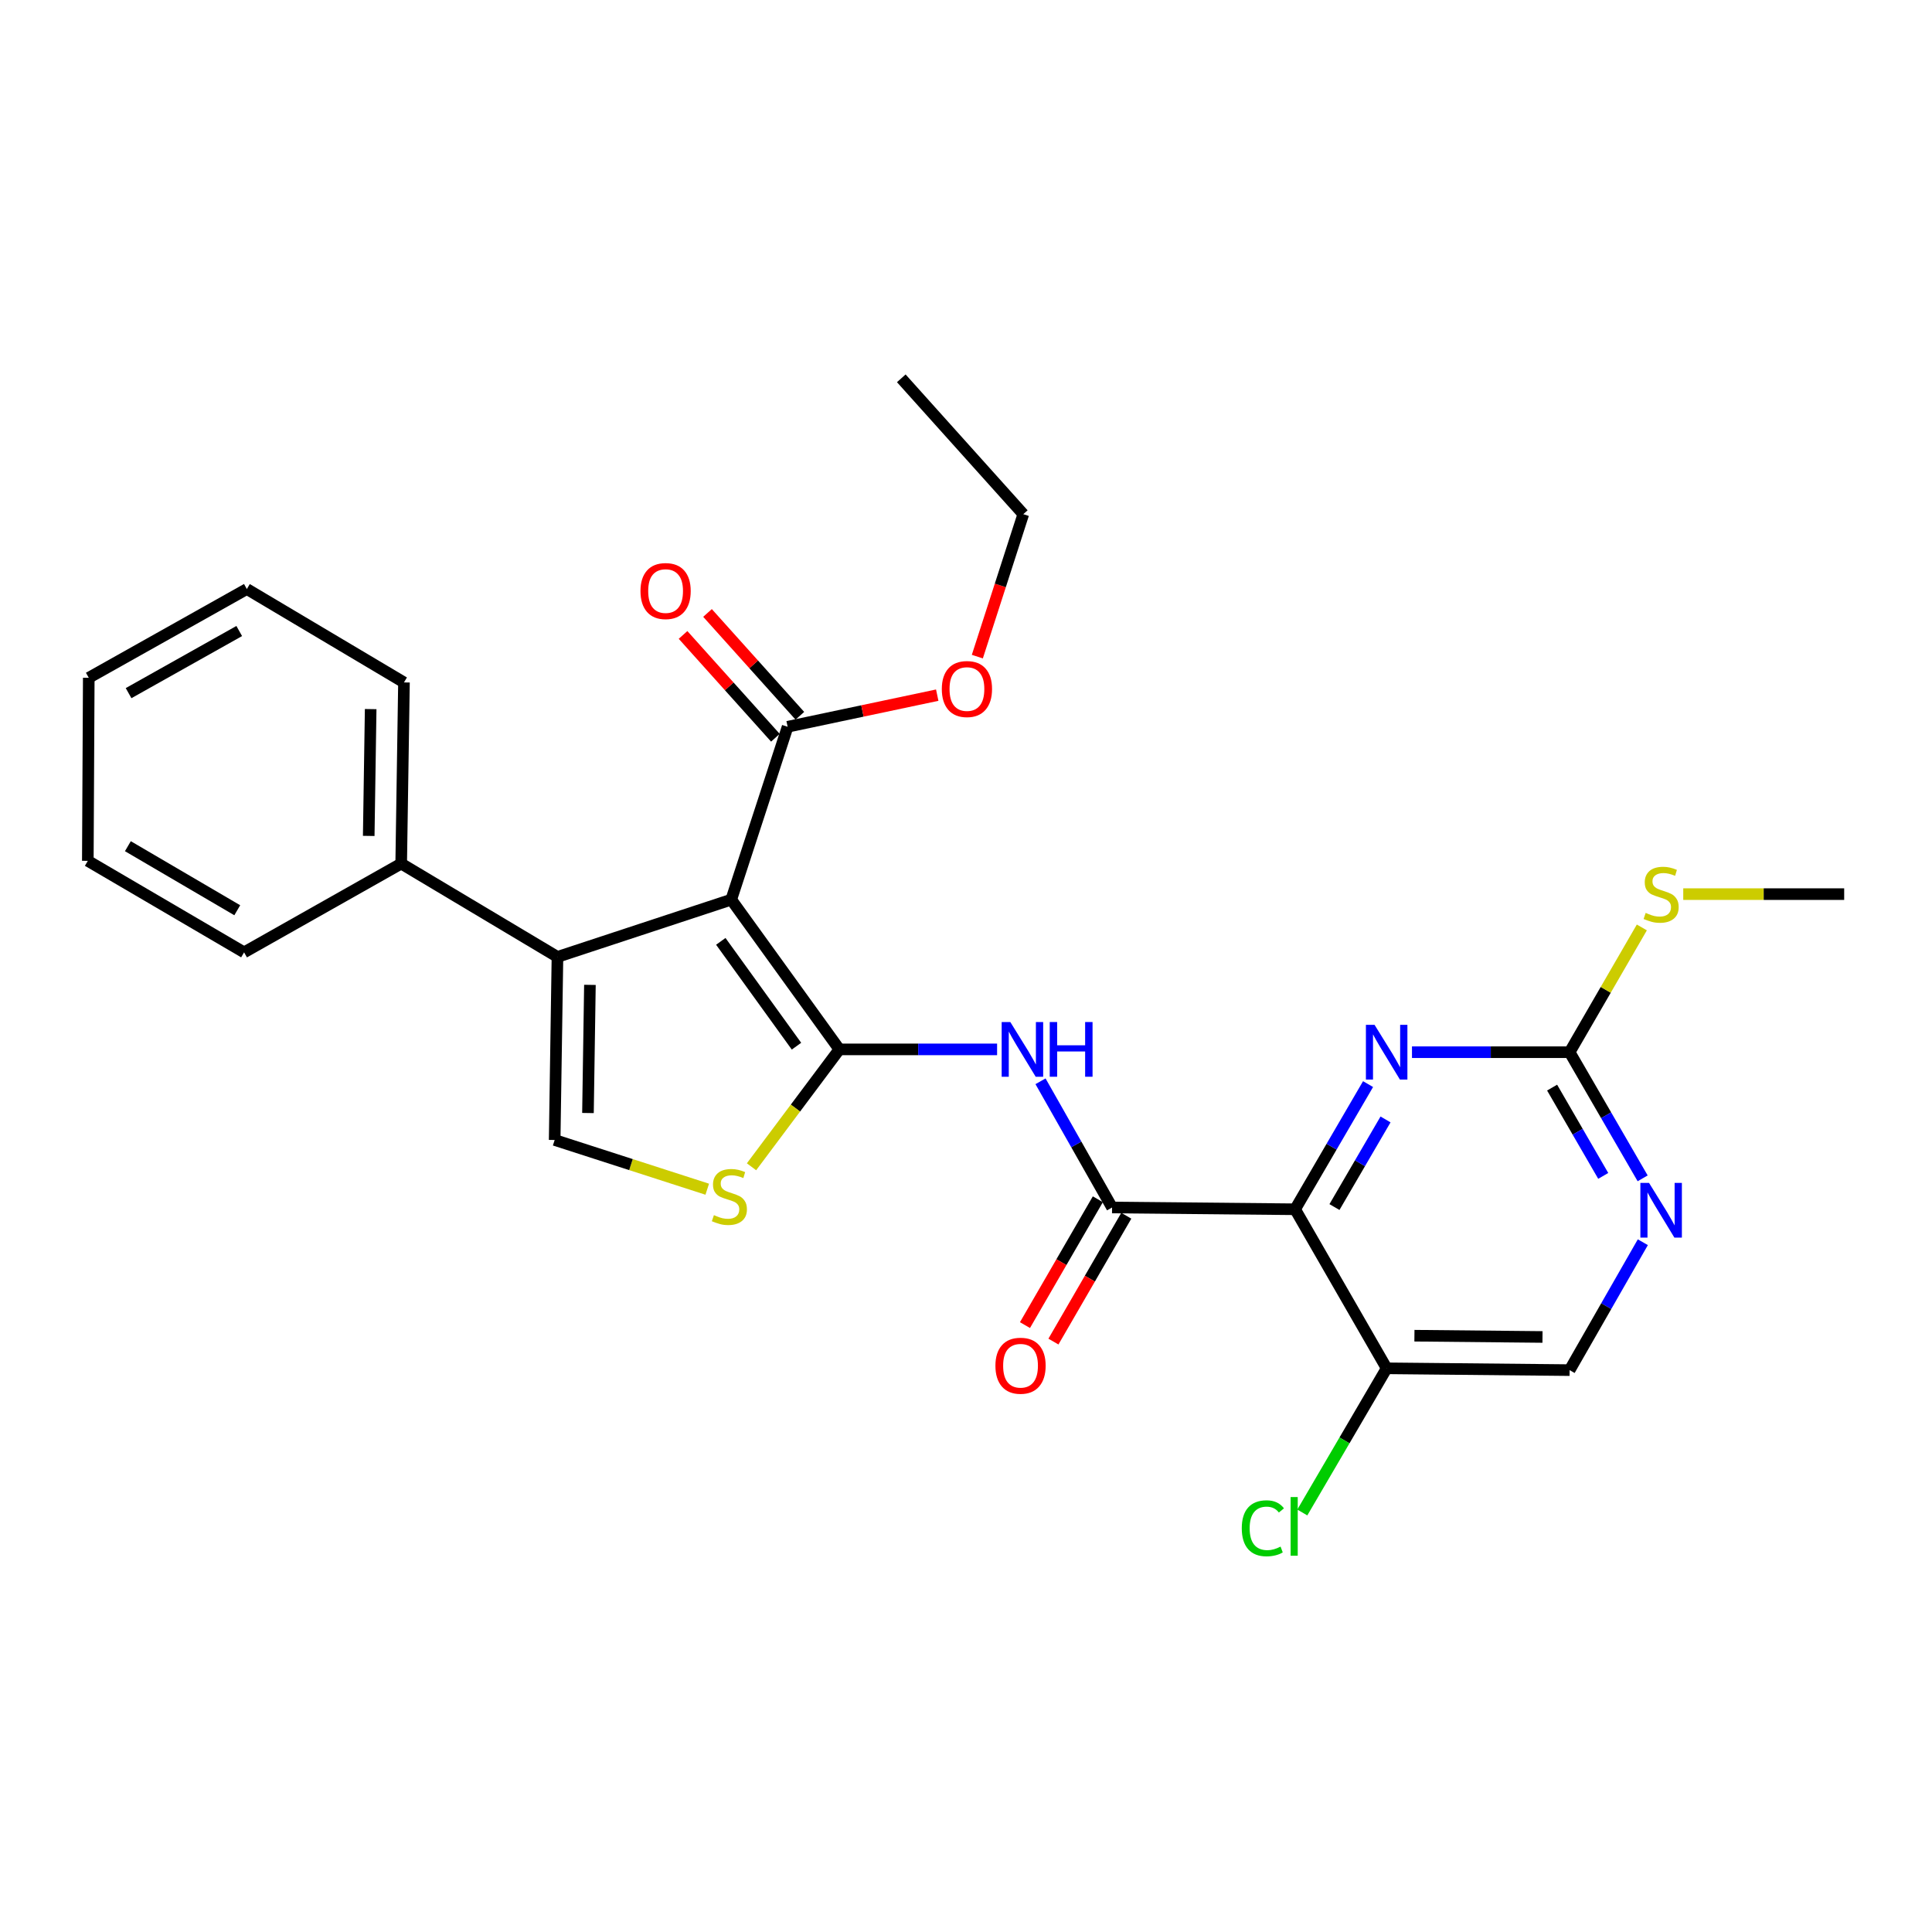 <?xml version='1.0' encoding='iso-8859-1'?>
<svg version='1.1' baseProfile='full'
              xmlns='http://www.w3.org/2000/svg'
                      xmlns:rdkit='http://www.rdkit.org/xml'
                      xmlns:xlink='http://www.w3.org/1999/xlink'
                  xml:space='preserve'
width='1000px' height='1000px' viewBox='0 0 1000 1000'>
<!-- END OF HEADER -->
<rect style='opacity:1.0;fill:#FFFFFF;stroke:none' width='1000' height='1000' x='0' y='0'> </rect>
<path class='bond-0' d='M 434.456,543.161 L 378.491,465.654' style='fill:none;fill-rule:evenodd;stroke:#000000;stroke-width:6px;stroke-linecap:butt;stroke-linejoin:miter;stroke-opacity:1' />
<path class='bond-0' d='M 412.26,541.5 L 373.085,487.245' style='fill:none;fill-rule:evenodd;stroke:#000000;stroke-width:6px;stroke-linecap:butt;stroke-linejoin:miter;stroke-opacity:1' />
<path class='bond-4' d='M 434.456,543.161 L 475.275,543.161' style='fill:none;fill-rule:evenodd;stroke:#000000;stroke-width:6px;stroke-linecap:butt;stroke-linejoin:miter;stroke-opacity:1' />
<path class='bond-4' d='M 475.275,543.161 L 516.094,543.161' style='fill:none;fill-rule:evenodd;stroke:#0000FF;stroke-width:6px;stroke-linecap:butt;stroke-linejoin:miter;stroke-opacity:1' />
<path class='bond-5' d='M 434.456,543.161 L 411.719,573.542' style='fill:none;fill-rule:evenodd;stroke:#000000;stroke-width:6px;stroke-linecap:butt;stroke-linejoin:miter;stroke-opacity:1' />
<path class='bond-5' d='M 411.719,573.542 L 388.982,603.924' style='fill:none;fill-rule:evenodd;stroke:#CCCC00;stroke-width:6px;stroke-linecap:butt;stroke-linejoin:miter;stroke-opacity:1' />
<path class='bond-2' d='M 378.491,465.654 L 288.539,495.291' style='fill:none;fill-rule:evenodd;stroke:#000000;stroke-width:6px;stroke-linecap:butt;stroke-linejoin:miter;stroke-opacity:1' />
<path class='bond-8' d='M 378.491,465.654 L 407.674,376.175' style='fill:none;fill-rule:evenodd;stroke:#000000;stroke-width:6px;stroke-linecap:butt;stroke-linejoin:miter;stroke-opacity:1' />
<path class='bond-1' d='M 670.343,625.916 L 575.606,624.999' style='fill:none;fill-rule:evenodd;stroke:#000000;stroke-width:6px;stroke-linecap:butt;stroke-linejoin:miter;stroke-opacity:1' />
<path class='bond-6' d='M 670.343,625.916 L 689.225,593.523' style='fill:none;fill-rule:evenodd;stroke:#000000;stroke-width:6px;stroke-linecap:butt;stroke-linejoin:miter;stroke-opacity:1' />
<path class='bond-6' d='M 689.225,593.523 L 708.106,561.13' style='fill:none;fill-rule:evenodd;stroke:#0000FF;stroke-width:6px;stroke-linecap:butt;stroke-linejoin:miter;stroke-opacity:1' />
<path class='bond-6' d='M 690.714,624.77 L 703.931,602.095' style='fill:none;fill-rule:evenodd;stroke:#000000;stroke-width:6px;stroke-linecap:butt;stroke-linejoin:miter;stroke-opacity:1' />
<path class='bond-6' d='M 703.931,602.095 L 717.148,579.42' style='fill:none;fill-rule:evenodd;stroke:#0000FF;stroke-width:6px;stroke-linecap:butt;stroke-linejoin:miter;stroke-opacity:1' />
<path class='bond-10' d='M 670.343,625.916 L 717.731,708.237' style='fill:none;fill-rule:evenodd;stroke:#000000;stroke-width:6px;stroke-linecap:butt;stroke-linejoin:miter;stroke-opacity:1' />
<path class='bond-14' d='M 288.539,495.291 L 207.656,446.996' style='fill:none;fill-rule:evenodd;stroke:#000000;stroke-width:6px;stroke-linecap:butt;stroke-linejoin:miter;stroke-opacity:1' />
<path class='bond-27' d='M 288.539,495.291 L 287.092,590.057' style='fill:none;fill-rule:evenodd;stroke:#000000;stroke-width:6px;stroke-linecap:butt;stroke-linejoin:miter;stroke-opacity:1' />
<path class='bond-27' d='M 305.342,509.766 L 304.329,576.102' style='fill:none;fill-rule:evenodd;stroke:#000000;stroke-width:6px;stroke-linecap:butt;stroke-linejoin:miter;stroke-opacity:1' />
<path class='bond-3' d='M 575.606,624.999 L 557.086,592.336' style='fill:none;fill-rule:evenodd;stroke:#000000;stroke-width:6px;stroke-linecap:butt;stroke-linejoin:miter;stroke-opacity:1' />
<path class='bond-3' d='M 557.086,592.336 L 538.565,559.673' style='fill:none;fill-rule:evenodd;stroke:#0000FF;stroke-width:6px;stroke-linecap:butt;stroke-linejoin:miter;stroke-opacity:1' />
<path class='bond-12' d='M 568.241,620.734 L 549.382,653.302' style='fill:none;fill-rule:evenodd;stroke:#000000;stroke-width:6px;stroke-linecap:butt;stroke-linejoin:miter;stroke-opacity:1' />
<path class='bond-12' d='M 549.382,653.302 L 530.524,685.87' style='fill:none;fill-rule:evenodd;stroke:#FF0000;stroke-width:6px;stroke-linecap:butt;stroke-linejoin:miter;stroke-opacity:1' />
<path class='bond-12' d='M 582.972,629.264 L 564.113,661.832' style='fill:none;fill-rule:evenodd;stroke:#000000;stroke-width:6px;stroke-linecap:butt;stroke-linejoin:miter;stroke-opacity:1' />
<path class='bond-12' d='M 564.113,661.832 L 545.254,694.4' style='fill:none;fill-rule:evenodd;stroke:#FF0000;stroke-width:6px;stroke-linecap:butt;stroke-linejoin:miter;stroke-opacity:1' />
<path class='bond-7' d='M 366.071,615.535 L 326.581,602.796' style='fill:none;fill-rule:evenodd;stroke:#CCCC00;stroke-width:6px;stroke-linecap:butt;stroke-linejoin:miter;stroke-opacity:1' />
<path class='bond-7' d='M 326.581,602.796 L 287.092,590.057' style='fill:none;fill-rule:evenodd;stroke:#000000;stroke-width:6px;stroke-linecap:butt;stroke-linejoin:miter;stroke-opacity:1' />
<path class='bond-9' d='M 730.838,544.617 L 771.634,544.617' style='fill:none;fill-rule:evenodd;stroke:#0000FF;stroke-width:6px;stroke-linecap:butt;stroke-linejoin:miter;stroke-opacity:1' />
<path class='bond-9' d='M 771.634,544.617 L 812.43,544.617' style='fill:none;fill-rule:evenodd;stroke:#000000;stroke-width:6px;stroke-linecap:butt;stroke-linejoin:miter;stroke-opacity:1' />
<path class='bond-15' d='M 414.007,370.488 L 390.108,343.876' style='fill:none;fill-rule:evenodd;stroke:#000000;stroke-width:6px;stroke-linecap:butt;stroke-linejoin:miter;stroke-opacity:1' />
<path class='bond-15' d='M 390.108,343.876 L 366.208,317.265' style='fill:none;fill-rule:evenodd;stroke:#FF0000;stroke-width:6px;stroke-linecap:butt;stroke-linejoin:miter;stroke-opacity:1' />
<path class='bond-15' d='M 401.342,381.861 L 377.443,355.25' style='fill:none;fill-rule:evenodd;stroke:#000000;stroke-width:6px;stroke-linecap:butt;stroke-linejoin:miter;stroke-opacity:1' />
<path class='bond-15' d='M 377.443,355.25 L 353.544,328.639' style='fill:none;fill-rule:evenodd;stroke:#FF0000;stroke-width:6px;stroke-linecap:butt;stroke-linejoin:miter;stroke-opacity:1' />
<path class='bond-18' d='M 407.674,376.175 L 446.393,367.992' style='fill:none;fill-rule:evenodd;stroke:#000000;stroke-width:6px;stroke-linecap:butt;stroke-linejoin:miter;stroke-opacity:1' />
<path class='bond-18' d='M 446.393,367.992 L 485.111,359.81' style='fill:none;fill-rule:evenodd;stroke:#FF0000;stroke-width:6px;stroke-linecap:butt;stroke-linejoin:miter;stroke-opacity:1' />
<path class='bond-16' d='M 812.43,544.617 L 831.123,512.329' style='fill:none;fill-rule:evenodd;stroke:#000000;stroke-width:6px;stroke-linecap:butt;stroke-linejoin:miter;stroke-opacity:1' />
<path class='bond-16' d='M 831.123,512.329 L 849.816,480.041' style='fill:none;fill-rule:evenodd;stroke:#CCCC00;stroke-width:6px;stroke-linecap:butt;stroke-linejoin:miter;stroke-opacity:1' />
<path class='bond-28' d='M 812.43,544.617 L 831.331,577.26' style='fill:none;fill-rule:evenodd;stroke:#000000;stroke-width:6px;stroke-linecap:butt;stroke-linejoin:miter;stroke-opacity:1' />
<path class='bond-28' d='M 831.331,577.26 L 850.232,609.904' style='fill:none;fill-rule:evenodd;stroke:#0000FF;stroke-width:6px;stroke-linecap:butt;stroke-linejoin:miter;stroke-opacity:1' />
<path class='bond-28' d='M 803.37,562.94 L 816.6,585.79' style='fill:none;fill-rule:evenodd;stroke:#000000;stroke-width:6px;stroke-linecap:butt;stroke-linejoin:miter;stroke-opacity:1' />
<path class='bond-28' d='M 816.6,585.79 L 829.831,608.64' style='fill:none;fill-rule:evenodd;stroke:#0000FF;stroke-width:6px;stroke-linecap:butt;stroke-linejoin:miter;stroke-opacity:1' />
<path class='bond-13' d='M 717.731,708.237 L 812.43,709.173' style='fill:none;fill-rule:evenodd;stroke:#000000;stroke-width:6px;stroke-linecap:butt;stroke-linejoin:miter;stroke-opacity:1' />
<path class='bond-13' d='M 732.104,691.356 L 798.394,692.011' style='fill:none;fill-rule:evenodd;stroke:#000000;stroke-width:6px;stroke-linecap:butt;stroke-linejoin:miter;stroke-opacity:1' />
<path class='bond-17' d='M 717.731,708.237 L 695.901,745.549' style='fill:none;fill-rule:evenodd;stroke:#000000;stroke-width:6px;stroke-linecap:butt;stroke-linejoin:miter;stroke-opacity:1' />
<path class='bond-17' d='M 695.901,745.549 L 674.071,782.861' style='fill:none;fill-rule:evenodd;stroke:#00CC00;stroke-width:6px;stroke-linecap:butt;stroke-linejoin:miter;stroke-opacity:1' />
<path class='bond-11' d='M 850.328,642.971 L 831.379,676.072' style='fill:none;fill-rule:evenodd;stroke:#0000FF;stroke-width:6px;stroke-linecap:butt;stroke-linejoin:miter;stroke-opacity:1' />
<path class='bond-11' d='M 831.379,676.072 L 812.43,709.173' style='fill:none;fill-rule:evenodd;stroke:#000000;stroke-width:6px;stroke-linecap:butt;stroke-linejoin:miter;stroke-opacity:1' />
<path class='bond-19' d='M 207.656,446.996 L 209.093,353.223' style='fill:none;fill-rule:evenodd;stroke:#000000;stroke-width:6px;stroke-linecap:butt;stroke-linejoin:miter;stroke-opacity:1' />
<path class='bond-19' d='M 190.851,432.669 L 191.858,367.028' style='fill:none;fill-rule:evenodd;stroke:#000000;stroke-width:6px;stroke-linecap:butt;stroke-linejoin:miter;stroke-opacity:1' />
<path class='bond-20' d='M 207.656,446.996 L 126.338,492.936' style='fill:none;fill-rule:evenodd;stroke:#000000;stroke-width:6px;stroke-linecap:butt;stroke-linejoin:miter;stroke-opacity:1' />
<path class='bond-21' d='M 871.248,462.798 L 912.896,462.798' style='fill:none;fill-rule:evenodd;stroke:#CCCC00;stroke-width:6px;stroke-linecap:butt;stroke-linejoin:miter;stroke-opacity:1' />
<path class='bond-21' d='M 912.896,462.798 L 954.545,462.798' style='fill:none;fill-rule:evenodd;stroke:#000000;stroke-width:6px;stroke-linecap:butt;stroke-linejoin:miter;stroke-opacity:1' />
<path class='bond-22' d='M 505.869,339.866 L 517.762,303.001' style='fill:none;fill-rule:evenodd;stroke:#FF0000;stroke-width:6px;stroke-linecap:butt;stroke-linejoin:miter;stroke-opacity:1' />
<path class='bond-22' d='M 517.762,303.001 L 529.656,266.136' style='fill:none;fill-rule:evenodd;stroke:#000000;stroke-width:6px;stroke-linecap:butt;stroke-linejoin:miter;stroke-opacity:1' />
<path class='bond-24' d='M 209.093,353.223 L 127.766,304.881' style='fill:none;fill-rule:evenodd;stroke:#000000;stroke-width:6px;stroke-linecap:butt;stroke-linejoin:miter;stroke-opacity:1' />
<path class='bond-25' d='M 126.338,492.936 L 45.455,445.568' style='fill:none;fill-rule:evenodd;stroke:#000000;stroke-width:6px;stroke-linecap:butt;stroke-linejoin:miter;stroke-opacity:1' />
<path class='bond-25' d='M 122.807,471.143 L 66.189,437.985' style='fill:none;fill-rule:evenodd;stroke:#000000;stroke-width:6px;stroke-linecap:butt;stroke-linejoin:miter;stroke-opacity:1' />
<path class='bond-23' d='M 529.656,266.136 L 466.504,195.816' style='fill:none;fill-rule:evenodd;stroke:#000000;stroke-width:6px;stroke-linecap:butt;stroke-linejoin:miter;stroke-opacity:1' />
<path class='bond-29' d='M 127.766,304.881 L 45.946,350.821' style='fill:none;fill-rule:evenodd;stroke:#000000;stroke-width:6px;stroke-linecap:butt;stroke-linejoin:miter;stroke-opacity:1' />
<path class='bond-29' d='M 123.827,326.614 L 66.553,358.772' style='fill:none;fill-rule:evenodd;stroke:#000000;stroke-width:6px;stroke-linecap:butt;stroke-linejoin:miter;stroke-opacity:1' />
<path class='bond-26' d='M 45.455,445.568 L 45.946,350.821' style='fill:none;fill-rule:evenodd;stroke:#000000;stroke-width:6px;stroke-linecap:butt;stroke-linejoin:miter;stroke-opacity:1' />
<path  class='atom-5' d='M 522.942 529.001
L 532.222 544.001
Q 533.142 545.481, 534.622 548.161
Q 536.102 550.841, 536.182 551.001
L 536.182 529.001
L 539.942 529.001
L 539.942 557.321
L 536.062 557.321
L 526.102 540.921
Q 524.942 539.001, 523.702 536.801
Q 522.502 534.601, 522.142 533.921
L 522.142 557.321
L 518.462 557.321
L 518.462 529.001
L 522.942 529.001
' fill='#0000FF'/>
<path  class='atom-5' d='M 543.342 529.001
L 547.182 529.001
L 547.182 541.041
L 561.662 541.041
L 561.662 529.001
L 565.502 529.001
L 565.502 557.321
L 561.662 557.321
L 561.662 544.241
L 547.182 544.241
L 547.182 557.321
L 543.342 557.321
L 543.342 529.001
' fill='#0000FF'/>
<path  class='atom-6' d='M 369.526 628.951
Q 369.846 629.071, 371.166 629.631
Q 372.486 630.191, 373.926 630.551
Q 375.406 630.871, 376.846 630.871
Q 379.526 630.871, 381.086 629.591
Q 382.646 628.271, 382.646 625.991
Q 382.646 624.431, 381.846 623.471
Q 381.086 622.511, 379.886 621.991
Q 378.686 621.471, 376.686 620.871
Q 374.166 620.111, 372.646 619.391
Q 371.166 618.671, 370.086 617.151
Q 369.046 615.631, 369.046 613.071
Q 369.046 609.511, 371.446 607.311
Q 373.886 605.111, 378.686 605.111
Q 381.966 605.111, 385.686 606.671
L 384.766 609.751
Q 381.366 608.351, 378.806 608.351
Q 376.046 608.351, 374.526 609.511
Q 373.006 610.631, 373.046 612.591
Q 373.046 614.111, 373.806 615.031
Q 374.606 615.951, 375.726 616.471
Q 376.886 616.991, 378.806 617.591
Q 381.366 618.391, 382.886 619.191
Q 384.406 619.991, 385.486 621.631
Q 386.606 623.231, 386.606 625.991
Q 386.606 629.911, 383.966 632.031
Q 381.366 634.111, 377.006 634.111
Q 374.486 634.111, 372.566 633.551
Q 370.686 633.031, 368.446 632.111
L 369.526 628.951
' fill='#CCCC00'/>
<path  class='atom-7' d='M 711.471 530.457
L 720.751 545.457
Q 721.671 546.937, 723.151 549.617
Q 724.631 552.297, 724.711 552.457
L 724.711 530.457
L 728.471 530.457
L 728.471 558.777
L 724.591 558.777
L 714.631 542.377
Q 713.471 540.457, 712.231 538.257
Q 711.031 536.057, 710.671 535.377
L 710.671 558.777
L 706.991 558.777
L 706.991 530.457
L 711.471 530.457
' fill='#0000FF'/>
<path  class='atom-12' d='M 853.539 612.267
L 862.819 627.267
Q 863.739 628.747, 865.219 631.427
Q 866.699 634.107, 866.779 634.267
L 866.779 612.267
L 870.539 612.267
L 870.539 640.587
L 866.659 640.587
L 856.699 624.187
Q 855.539 622.267, 854.299 620.067
Q 853.099 617.867, 852.739 617.187
L 852.739 640.587
L 849.059 640.587
L 849.059 612.267
L 853.539 612.267
' fill='#0000FF'/>
<path  class='atom-13' d='M 515.228 706.898
Q 515.228 700.098, 518.588 696.298
Q 521.948 692.498, 528.228 692.498
Q 534.508 692.498, 537.868 696.298
Q 541.228 700.098, 541.228 706.898
Q 541.228 713.778, 537.828 717.698
Q 534.428 721.578, 528.228 721.578
Q 521.988 721.578, 518.588 717.698
Q 515.228 713.818, 515.228 706.898
M 528.228 718.378
Q 532.548 718.378, 534.868 715.498
Q 537.228 712.578, 537.228 706.898
Q 537.228 701.338, 534.868 698.538
Q 532.548 695.698, 528.228 695.698
Q 523.908 695.698, 521.548 698.498
Q 519.228 701.298, 519.228 706.898
Q 519.228 712.618, 521.548 715.498
Q 523.908 718.378, 528.228 718.378
' fill='#FF0000'/>
<path  class='atom-16' d='M 331.513 305.925
Q 331.513 299.125, 334.873 295.325
Q 338.233 291.525, 344.513 291.525
Q 350.793 291.525, 354.153 295.325
Q 357.513 299.125, 357.513 305.925
Q 357.513 312.805, 354.113 316.725
Q 350.713 320.605, 344.513 320.605
Q 338.273 320.605, 334.873 316.725
Q 331.513 312.845, 331.513 305.925
M 344.513 317.405
Q 348.833 317.405, 351.153 314.525
Q 353.513 311.605, 353.513 305.925
Q 353.513 300.365, 351.153 297.565
Q 348.833 294.725, 344.513 294.725
Q 340.193 294.725, 337.833 297.525
Q 335.513 300.325, 335.513 305.925
Q 335.513 311.645, 337.833 314.525
Q 340.193 317.405, 344.513 317.405
' fill='#FF0000'/>
<path  class='atom-17' d='M 851.799 472.518
Q 852.119 472.638, 853.439 473.198
Q 854.759 473.758, 856.199 474.118
Q 857.679 474.438, 859.119 474.438
Q 861.799 474.438, 863.359 473.158
Q 864.919 471.838, 864.919 469.558
Q 864.919 467.998, 864.119 467.038
Q 863.359 466.078, 862.159 465.558
Q 860.959 465.038, 858.959 464.438
Q 856.439 463.678, 854.919 462.958
Q 853.439 462.238, 852.359 460.718
Q 851.319 459.198, 851.319 456.638
Q 851.319 453.078, 853.719 450.878
Q 856.159 448.678, 860.959 448.678
Q 864.239 448.678, 867.959 450.238
L 867.039 453.318
Q 863.639 451.918, 861.079 451.918
Q 858.319 451.918, 856.799 453.078
Q 855.279 454.198, 855.319 456.158
Q 855.319 457.678, 856.079 458.598
Q 856.879 459.518, 857.999 460.038
Q 859.159 460.558, 861.079 461.158
Q 863.639 461.958, 865.159 462.758
Q 866.679 463.558, 867.759 465.198
Q 868.879 466.798, 868.879 469.558
Q 868.879 473.478, 866.239 475.598
Q 863.639 477.678, 859.279 477.678
Q 856.759 477.678, 854.839 477.118
Q 852.959 476.598, 850.719 475.678
L 851.799 472.518
' fill='#CCCC00'/>
<path  class='atom-18' d='M 642.741 791.036
Q 642.741 783.996, 646.021 780.316
Q 649.341 776.596, 655.621 776.596
Q 661.461 776.596, 664.581 780.716
L 661.941 782.876
Q 659.661 779.876, 655.621 779.876
Q 651.341 779.876, 649.061 782.756
Q 646.821 785.596, 646.821 791.036
Q 646.821 796.636, 649.141 799.516
Q 651.501 802.396, 656.061 802.396
Q 659.181 802.396, 662.821 800.516
L 663.941 803.516
Q 662.461 804.476, 660.221 805.036
Q 657.981 805.596, 655.501 805.596
Q 649.341 805.596, 646.021 801.836
Q 642.741 798.076, 642.741 791.036
' fill='#00CC00'/>
<path  class='atom-18' d='M 668.021 774.876
L 671.701 774.876
L 671.701 805.236
L 668.021 805.236
L 668.021 774.876
' fill='#00CC00'/>
<path  class='atom-19' d='M 487.482 356.641
Q 487.482 349.841, 490.842 346.041
Q 494.202 342.241, 500.482 342.241
Q 506.762 342.241, 510.122 346.041
Q 513.482 349.841, 513.482 356.641
Q 513.482 363.521, 510.082 367.441
Q 506.682 371.321, 500.482 371.321
Q 494.242 371.321, 490.842 367.441
Q 487.482 363.561, 487.482 356.641
M 500.482 368.121
Q 504.802 368.121, 507.122 365.241
Q 509.482 362.321, 509.482 356.641
Q 509.482 351.081, 507.122 348.281
Q 504.802 345.441, 500.482 345.441
Q 496.162 345.441, 493.802 348.241
Q 491.482 351.041, 491.482 356.641
Q 491.482 362.361, 493.802 365.241
Q 496.162 368.121, 500.482 368.121
' fill='#FF0000'/>
</svg>
